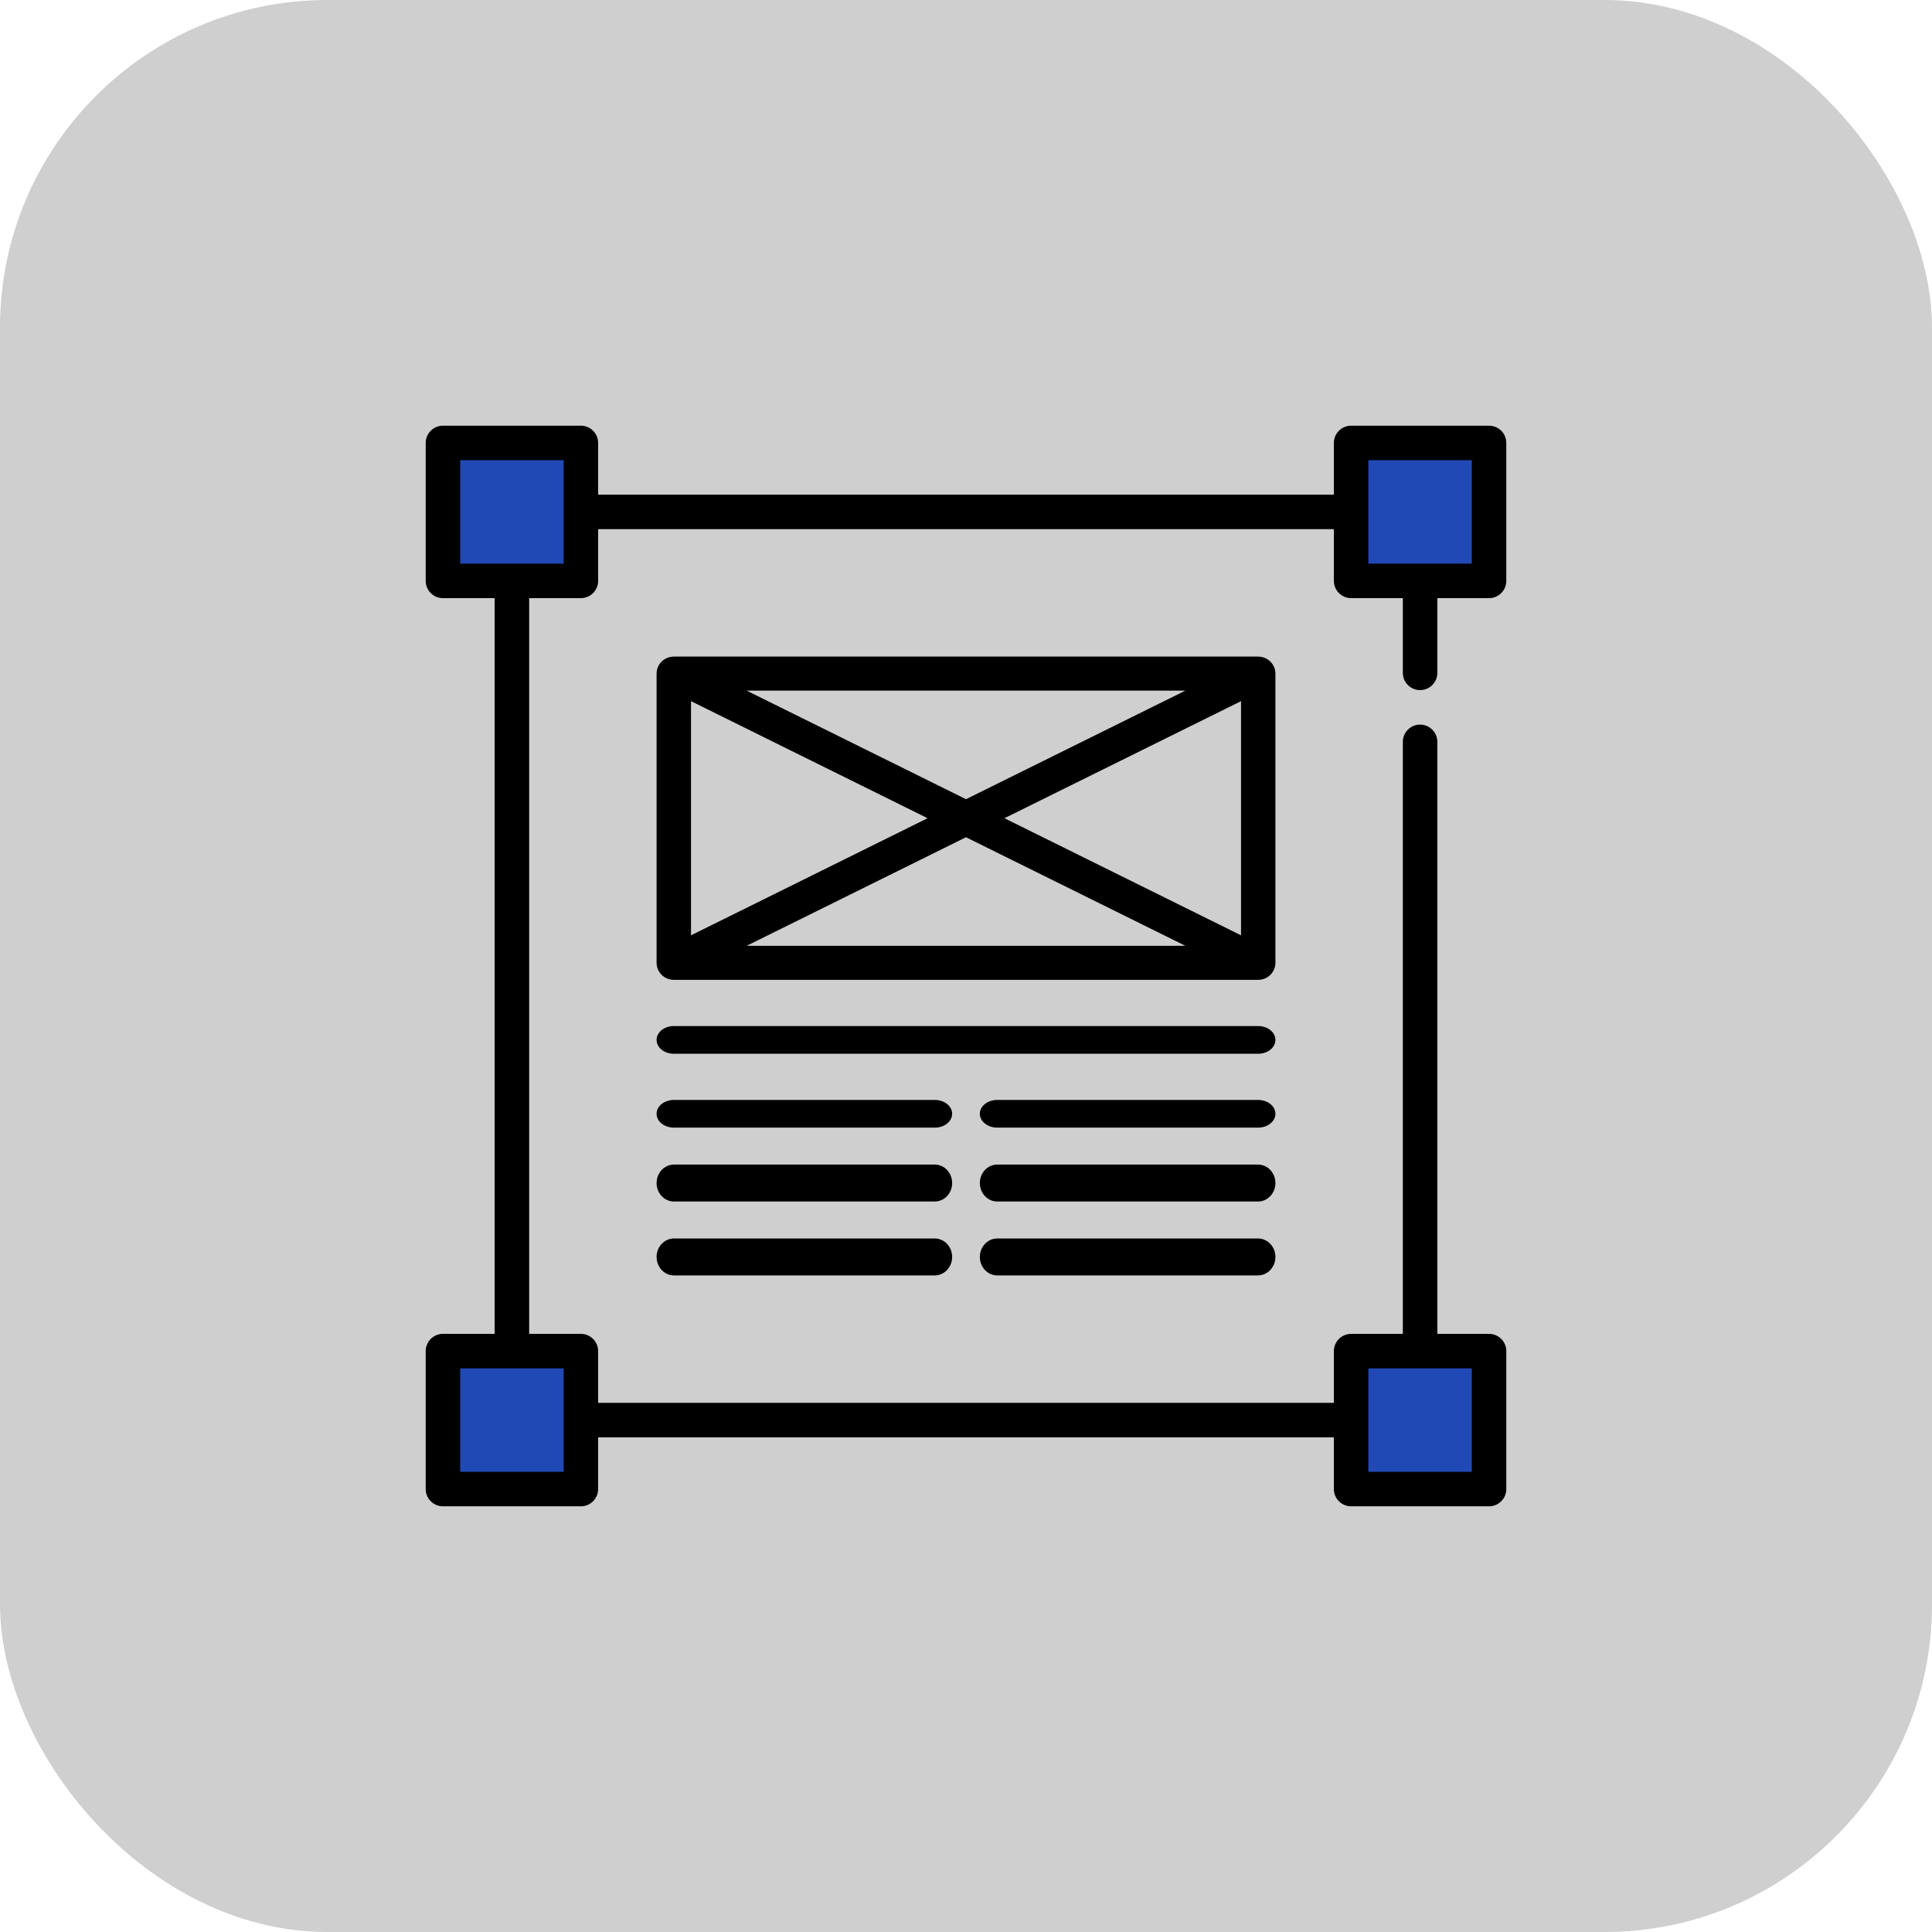 <svg width="59" height="59" viewBox="0 0 59 59" fill="none" xmlns="http://www.w3.org/2000/svg">
<rect width="59" height="59" rx="10" fill="#D0CFCF"/>
<path d="M17.739 13.527H13.526V17.74H17.739V13.527Z" fill="#2149B6"/>
<path d="M45.474 13.527H41.261V17.74H45.474V13.527Z" fill="#2149B6"/>
<path d="M17.739 41.26H13.526V45.473H17.739V41.26Z" fill="#2149B6"/>
<path d="M45.474 41.26H41.261V45.473H45.474V41.26Z" fill="#2149B6"/>
<path d="M43.367 21.075C43.658 21.075 43.894 20.839 43.894 20.548V18.266H45.473C45.764 18.266 46 18.03 46 17.739V13.527C46 13.236 45.764 13 45.473 13H41.261C40.97 13 40.734 13.236 40.734 13.527V15.106H18.266V13.527C18.266 13.236 18.03 13 17.739 13H13.527C13.236 13 13 13.236 13 13.527V17.739C13 18.03 13.236 18.266 13.527 18.266H15.106V40.734H13.527C13.236 40.734 13 40.97 13 41.261V45.473C13 45.764 13.236 46 13.527 46H17.739C18.03 46 18.266 45.764 18.266 45.473V43.894H40.734V45.473C40.734 45.764 40.97 46 41.261 46H45.473C45.764 46 46 45.764 46 45.473V41.261C46 40.97 45.764 40.734 45.473 40.734H43.894V22.655C43.894 22.364 43.658 22.128 43.367 22.128C43.076 22.128 42.84 22.364 42.84 22.655V40.734H41.261C40.97 40.734 40.734 40.97 40.734 41.261V42.84H18.266V41.261C18.266 40.97 18.03 40.734 17.739 40.734H16.16V18.266H17.739C18.03 18.266 18.266 18.03 18.266 17.739V16.16H40.734V17.739C40.734 18.03 40.97 18.266 41.261 18.266H42.84V20.548C42.84 20.839 43.076 21.075 43.367 21.075ZM41.787 41.787H44.947V44.947H41.787V41.787ZM17.213 44.947H14.053V41.787H17.213L17.213 44.947ZM17.213 17.213H14.053V14.053H17.213L17.213 17.213ZM41.787 14.053H44.947V17.213H41.787V14.053Z" fill="black"/>
<path d="M28.546 37.821H20.582C20.289 37.821 20.051 38.073 20.051 38.385C20.051 38.697 20.289 38.949 20.582 38.949H28.546C28.839 38.949 29.077 38.697 29.077 38.385C29.077 38.073 28.839 37.821 28.546 37.821Z" fill="black"/>
<path d="M38.418 37.821H30.454C30.161 37.821 29.923 38.073 29.923 38.385C29.923 38.697 30.161 38.949 30.454 38.949H38.418C38.711 38.949 38.949 38.697 38.949 38.385C38.949 38.073 38.711 37.821 38.418 37.821Z" fill="black"/>
<path d="M28.546 35.564H20.582C20.289 35.564 20.051 35.816 20.051 36.128C20.051 36.44 20.289 36.692 20.582 36.692H28.546C28.839 36.692 29.077 36.44 29.077 36.128C29.077 35.816 28.839 35.564 28.546 35.564Z" fill="black"/>
<path d="M38.418 35.564H30.454C30.161 35.564 29.923 35.816 29.923 36.128C29.923 36.44 30.161 36.692 30.454 36.692H38.418C38.711 36.692 38.949 36.44 38.949 36.128C38.949 35.816 38.711 35.564 38.418 35.564Z" fill="black"/>
<path d="M28.546 33.59H20.582C20.289 33.59 20.051 33.779 20.051 34.013C20.051 34.247 20.289 34.436 20.582 34.436H28.546C28.839 34.436 29.077 34.247 29.077 34.013C29.077 33.779 28.839 33.59 28.546 33.59Z" fill="black"/>
<path d="M38.418 33.59H30.454C30.161 33.59 29.923 33.779 29.923 34.013C29.923 34.247 30.161 34.436 30.454 34.436H38.418C38.711 34.436 38.949 34.247 38.949 34.013C38.949 33.779 38.711 33.59 38.418 33.59Z" fill="black"/>
<path d="M38.424 31.334H20.576C20.286 31.334 20.051 31.523 20.051 31.757C20.051 31.99 20.286 32.18 20.576 32.18H38.424C38.714 32.18 38.949 31.99 38.949 31.757C38.949 31.523 38.714 31.334 38.424 31.334Z" fill="black"/>
<path d="M38.919 29.575C38.922 29.566 38.925 29.556 38.928 29.547C38.93 29.539 38.932 29.531 38.934 29.523C38.936 29.515 38.938 29.507 38.94 29.498C38.941 29.489 38.943 29.479 38.944 29.47C38.945 29.463 38.946 29.456 38.946 29.448C38.947 29.438 38.948 29.427 38.948 29.416C38.948 29.412 38.949 29.408 38.949 29.404V20.571C38.949 20.567 38.948 20.563 38.948 20.558C38.948 20.547 38.947 20.537 38.946 20.526C38.946 20.519 38.945 20.512 38.944 20.505C38.943 20.495 38.941 20.486 38.94 20.476C38.938 20.468 38.936 20.459 38.934 20.451C38.932 20.443 38.93 20.436 38.928 20.428C38.925 20.418 38.922 20.408 38.919 20.399C38.916 20.393 38.914 20.387 38.912 20.38C38.907 20.37 38.903 20.359 38.898 20.349C38.896 20.346 38.895 20.342 38.893 20.338C38.892 20.337 38.891 20.335 38.89 20.333C38.885 20.323 38.879 20.314 38.873 20.304C38.87 20.298 38.867 20.293 38.863 20.287C38.858 20.279 38.852 20.272 38.847 20.264C38.842 20.257 38.837 20.251 38.832 20.244C38.827 20.239 38.822 20.233 38.817 20.227C38.811 20.22 38.804 20.213 38.797 20.206C38.793 20.201 38.788 20.197 38.783 20.192C38.775 20.186 38.768 20.179 38.76 20.172C38.755 20.168 38.749 20.163 38.743 20.159C38.736 20.153 38.728 20.148 38.721 20.142C38.713 20.137 38.705 20.133 38.697 20.128C38.691 20.124 38.685 20.12 38.679 20.117C38.669 20.111 38.659 20.107 38.649 20.102C38.644 20.1 38.639 20.097 38.634 20.095C38.623 20.09 38.612 20.086 38.601 20.082C38.596 20.081 38.592 20.079 38.587 20.077C38.576 20.074 38.566 20.071 38.555 20.068C38.549 20.067 38.543 20.065 38.537 20.064C38.528 20.062 38.518 20.06 38.509 20.059C38.501 20.057 38.493 20.056 38.485 20.055C38.477 20.054 38.469 20.054 38.461 20.053C38.451 20.052 38.441 20.052 38.431 20.052C38.429 20.052 38.426 20.051 38.424 20.051H20.577C20.575 20.051 20.572 20.052 20.57 20.052C20.559 20.052 20.548 20.052 20.537 20.053C20.53 20.054 20.523 20.054 20.516 20.055C20.508 20.056 20.499 20.058 20.49 20.059C20.481 20.06 20.473 20.062 20.464 20.064C20.457 20.065 20.451 20.067 20.444 20.069C20.434 20.071 20.424 20.074 20.414 20.077C20.409 20.079 20.404 20.081 20.398 20.083C20.388 20.086 20.377 20.09 20.366 20.095C20.361 20.097 20.356 20.1 20.352 20.102C20.341 20.107 20.331 20.111 20.322 20.117C20.316 20.12 20.31 20.124 20.304 20.128C20.296 20.133 20.287 20.137 20.279 20.143C20.272 20.148 20.265 20.153 20.258 20.158C20.252 20.163 20.246 20.168 20.24 20.172C20.232 20.179 20.225 20.185 20.218 20.192C20.213 20.197 20.207 20.201 20.202 20.206C20.196 20.213 20.19 20.22 20.184 20.227C20.178 20.233 20.173 20.238 20.168 20.245C20.163 20.251 20.158 20.257 20.154 20.264C20.148 20.271 20.142 20.279 20.137 20.287C20.133 20.292 20.13 20.298 20.127 20.303C20.121 20.313 20.115 20.323 20.11 20.333C20.109 20.335 20.108 20.336 20.107 20.338C20.105 20.342 20.104 20.345 20.102 20.349C20.097 20.359 20.093 20.369 20.088 20.38C20.086 20.386 20.084 20.392 20.081 20.399C20.078 20.408 20.075 20.418 20.072 20.427C20.07 20.435 20.068 20.443 20.066 20.451C20.064 20.459 20.062 20.467 20.061 20.476C20.059 20.485 20.057 20.495 20.056 20.505C20.055 20.511 20.054 20.518 20.054 20.526C20.053 20.536 20.052 20.547 20.052 20.558C20.052 20.562 20.051 20.566 20.051 20.571V29.403C20.051 29.407 20.052 29.412 20.052 29.416C20.052 29.427 20.053 29.437 20.054 29.448C20.054 29.455 20.055 29.462 20.056 29.469C20.057 29.479 20.059 29.488 20.061 29.498C20.062 29.506 20.064 29.515 20.066 29.523C20.068 29.531 20.07 29.538 20.072 29.546C20.075 29.556 20.078 29.566 20.081 29.575C20.084 29.581 20.086 29.588 20.088 29.594C20.093 29.605 20.097 29.615 20.102 29.625C20.104 29.629 20.105 29.632 20.107 29.636C20.108 29.637 20.108 29.638 20.109 29.64C20.12 29.66 20.131 29.679 20.144 29.698C20.146 29.701 20.149 29.704 20.151 29.707C20.162 29.721 20.173 29.735 20.185 29.748C20.189 29.753 20.194 29.758 20.198 29.763C20.212 29.778 20.227 29.792 20.243 29.805C20.246 29.807 20.25 29.809 20.253 29.812C20.267 29.823 20.282 29.833 20.297 29.843C20.302 29.846 20.307 29.849 20.312 29.852C20.329 29.861 20.346 29.87 20.364 29.878C20.366 29.879 20.367 29.88 20.369 29.881C20.389 29.889 20.409 29.896 20.43 29.902C20.435 29.904 20.439 29.904 20.444 29.906C20.46 29.91 20.477 29.913 20.494 29.916C20.5 29.917 20.506 29.918 20.512 29.919C20.531 29.921 20.551 29.922 20.57 29.923C20.572 29.923 20.575 29.923 20.577 29.923C20.578 29.923 20.578 29.923 20.579 29.923H38.42C38.421 29.923 38.422 29.923 38.423 29.923C38.425 29.923 38.427 29.923 38.429 29.923C38.449 29.922 38.468 29.921 38.487 29.919C38.493 29.918 38.499 29.917 38.505 29.916C38.523 29.913 38.539 29.91 38.556 29.906C38.56 29.904 38.565 29.904 38.569 29.902C38.59 29.896 38.611 29.889 38.631 29.881C38.632 29.88 38.634 29.879 38.635 29.879C38.653 29.871 38.671 29.862 38.688 29.852C38.693 29.849 38.698 29.846 38.703 29.843C38.718 29.833 38.733 29.823 38.747 29.812C38.75 29.81 38.753 29.808 38.756 29.805C38.772 29.792 38.787 29.778 38.801 29.763C38.806 29.759 38.81 29.754 38.815 29.749C38.827 29.735 38.838 29.722 38.849 29.707C38.851 29.704 38.853 29.701 38.855 29.698C38.868 29.679 38.88 29.66 38.89 29.64C38.891 29.638 38.892 29.637 38.893 29.636C38.894 29.632 38.896 29.629 38.897 29.625C38.902 29.615 38.907 29.605 38.911 29.594C38.914 29.588 38.916 29.582 38.919 29.575ZM21.102 21.412L28.327 24.987L21.102 28.563V21.412ZM22.8 21.09H36.2L29.5 24.406L22.8 21.09ZM29.5 25.568L36.2 28.884H22.8L29.5 25.568ZM30.674 24.987L37.899 21.412V28.563L30.674 24.987Z" fill="black"/>
</svg>
